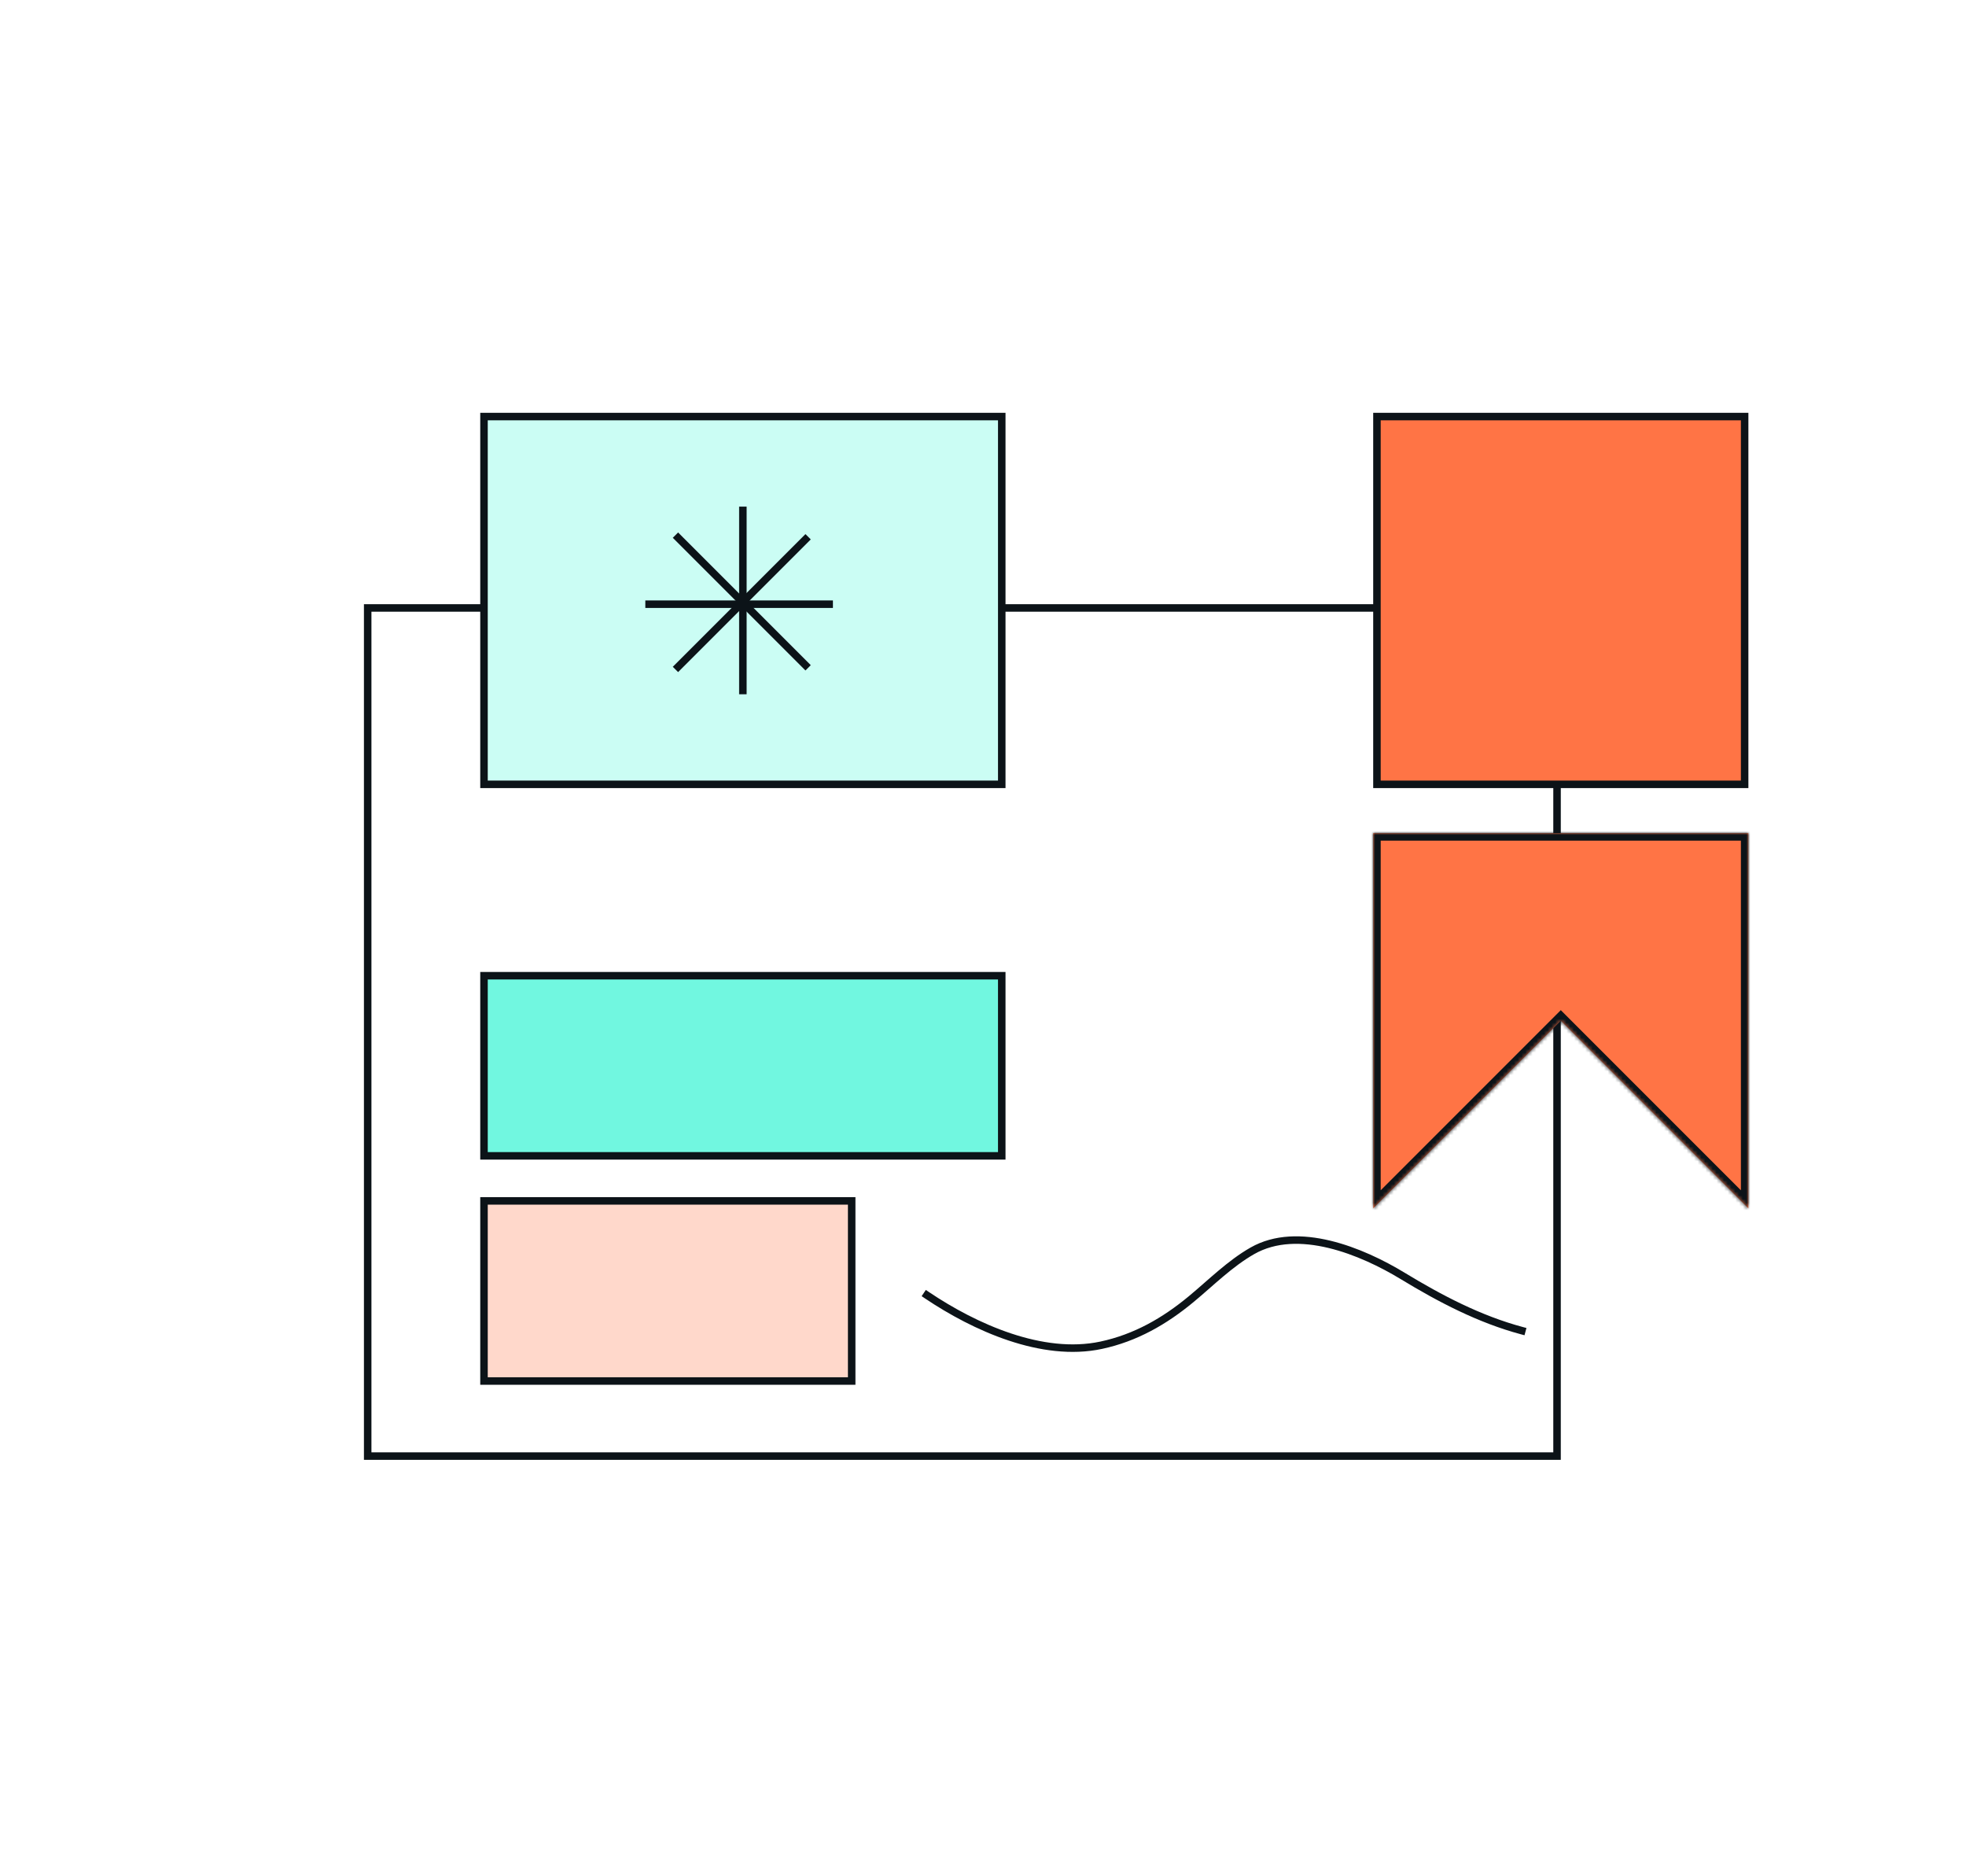 <svg width="524" height="500" viewBox="0 0 524 500" fill="none" xmlns="http://www.w3.org/2000/svg">
<rect width="524" height="500" fill="white"/>
<path d="M247.033 345.117C259.764 353.68 277.77 361.82 293.494 358.465C302.637 356.514 310.384 352.071 317.499 346.171C322.759 341.809 327.827 336.709 333.792 333.308C345.975 326.362 363.015 333.405 373.872 340.002C383.835 346.056 394.341 351.554 405.622 354.577" stroke="#0C1318" stroke-width="2" stroke-linecap="square"/>
<rect x="98" y="162" width="317" height="226" stroke="#0C1318" stroke-width="2"/>
<rect x="129" y="111" width="138" height="98" fill="#CBFDF4" stroke="#0C1318" stroke-width="2"/>
<rect x="367" y="111" width="98" height="98" fill="#FF7445" stroke="#0C1318" stroke-width="2"/>
<line x1="198" y1="135" x2="198" y2="185" stroke="#0C1318" stroke-width="2"/>
<line x1="222" y1="161" x2="172" y2="161" stroke="#0C1318" stroke-width="2"/>
<line x1="215.385" y1="143.029" x2="180.029" y2="178.385" stroke="#0C1318" stroke-width="2"/>
<line x1="180.029" y1="142.596" x2="215.385" y2="177.951" stroke="#0C1318" stroke-width="2"/>
<mask id="path-9-inside-1_3946_45186" fill="white">
<path fill-rule="evenodd" clip-rule="evenodd" d="M466 322L466 222L366 222L366 322L416 272L466 322Z"/>
</mask>
<path fill-rule="evenodd" clip-rule="evenodd" d="M466 322L466 222L366 222L366 322L416 272L466 322Z" fill="#FF7445"/>
<path d="M466 222L468 222L468 220L466 220L466 222ZM466 322L464.586 323.414L468 326.828L468 322L466 322ZM366 222L366 220L364 220L364 222L366 222ZM366 322L364 322L364 326.828L367.414 323.414L366 322ZM416 272L417.414 270.586L416 269.172L414.586 270.586L416 272ZM464 222L464 322L468 322L468 222L464 222ZM366 224L466 224L466 220L366 220L366 224ZM364 222L364 322L368 322L368 222L364 222ZM367.414 323.414L417.414 273.414L414.586 270.586L364.586 320.586L367.414 323.414ZM467.414 320.586L417.414 270.586L414.586 273.414L464.586 323.414L467.414 320.586Z" fill="#0C1318" mask="url(#path-9-inside-1_3946_45186)"/>
<rect x="129" y="260" width="138" height="48" fill="#71F7E0" stroke="#0C1318" stroke-width="2"/>
<rect x="129" y="320" width="98" height="48" fill="#FFD8CB" stroke="#0C1318" stroke-width="2"/>
</svg>
